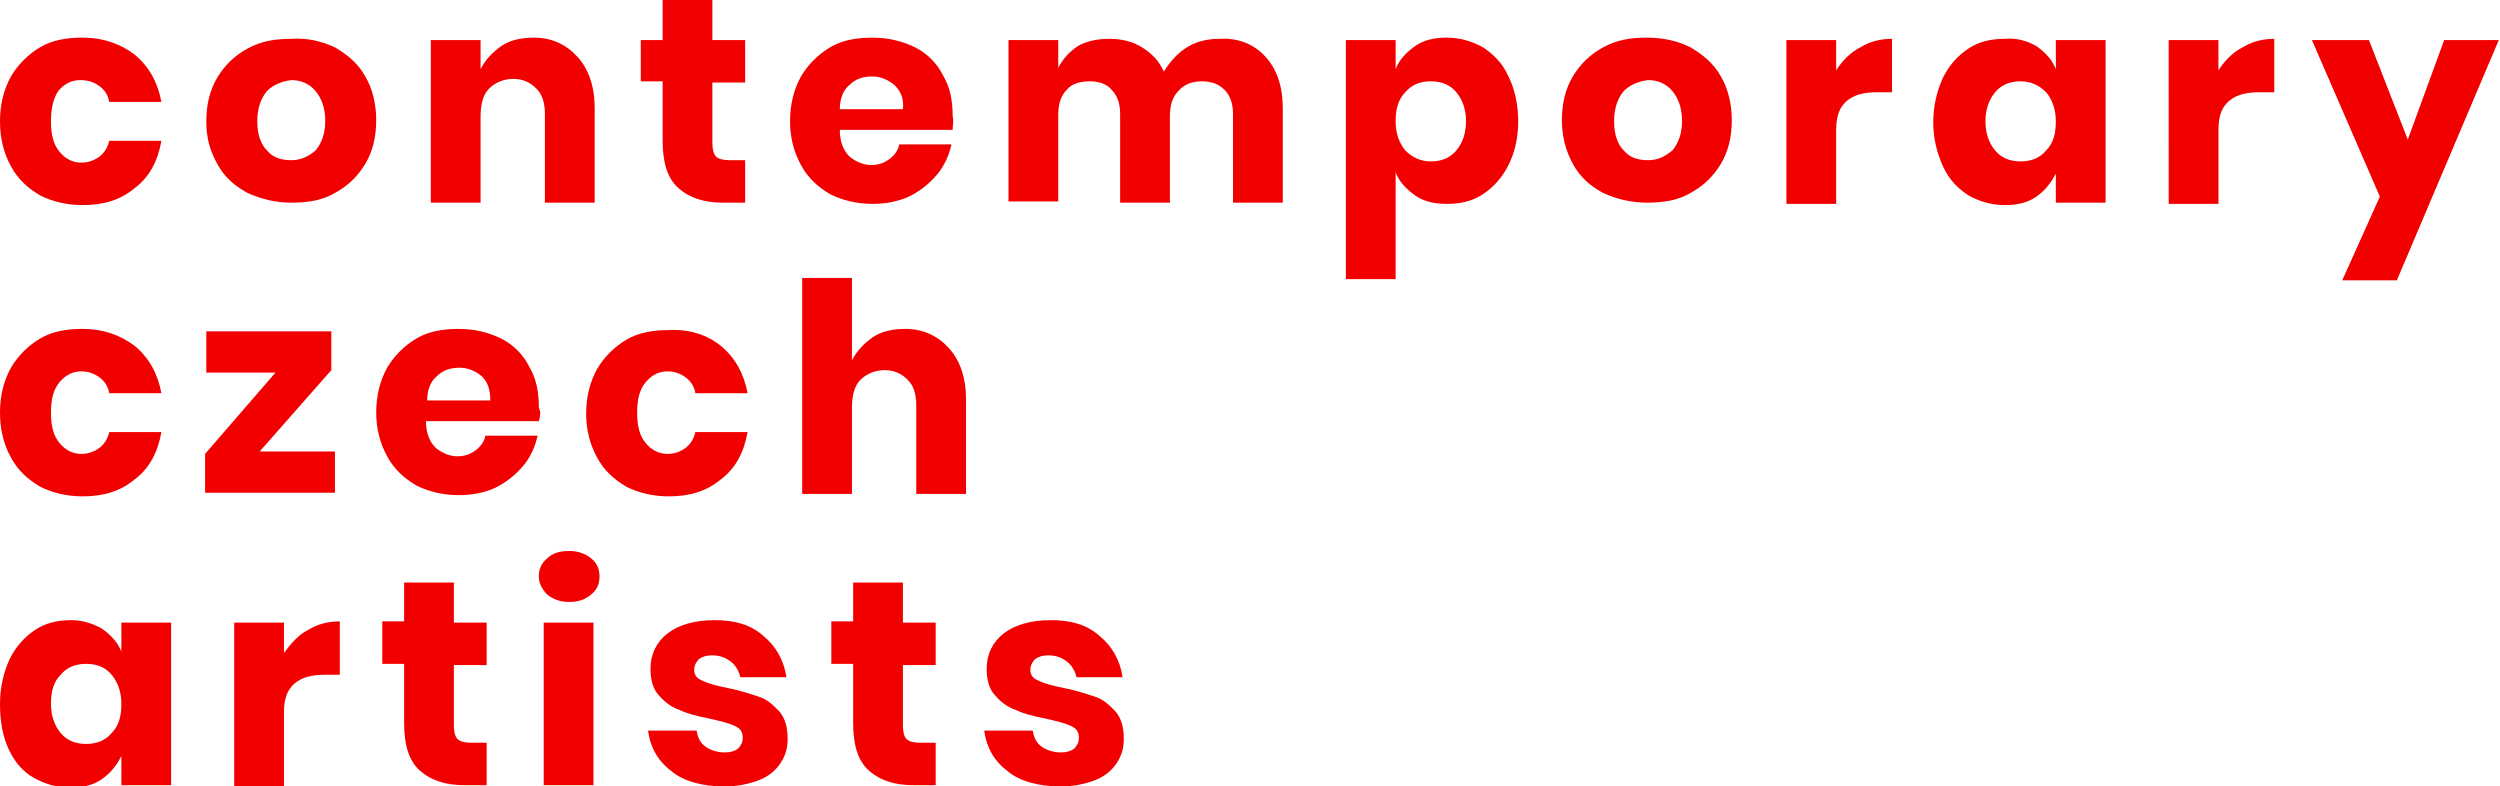 <svg version="1.1" id="Vrstva_1" xmlns="http://www.w3.org/2000/svg" x="0" y="0" viewBox="0 0 206 64.8" xml:space="preserve"><switch><g><path d="M11.1 4.5c1.2 1 1.9 2.3 2.2 3.9H9c-.1-.6-.4-1-.8-1.3-.4-.3-.9-.5-1.6-.5-.7 0-1.3.3-1.8.9-.4.6-.6 1.4-.6 2.5s.2 1.9.7 2.5c.5.6 1.1.9 1.8.9.6 0 1.1-.2 1.5-.5.4-.3.7-.8.8-1.3h4.3c-.3 1.7-1 3-2.2 3.9-1.2 1-2.6 1.4-4.3 1.4-1.3 0-2.5-.3-3.5-.8-1-.6-1.8-1.3-2.4-2.4S0 11.4 0 10c0-1.4.3-2.6.9-3.7.6-1 1.4-1.8 2.4-2.4 1-.6 2.2-.8 3.5-.8 1.7 0 3.1.5 4.3 1.4zm16.5-.6c1 .6 1.9 1.3 2.5 2.4.6 1 .9 2.3.9 3.6 0 1.4-.3 2.6-.9 3.6-.6 1-1.4 1.8-2.5 2.4-1 .6-2.2.8-3.6.8-1.3 0-2.5-.3-3.6-.8-1.1-.6-1.9-1.3-2.5-2.4S17 11.4 17 10s.3-2.6.9-3.6 1.4-1.8 2.5-2.4c1.1-.6 2.2-.8 3.6-.8 1.3-.1 2.5.2 3.6.7zM22 7.5c-.5.6-.8 1.4-.8 2.5s.3 1.9.8 2.4c.5.6 1.2.8 2 .8s1.4-.3 2-.8c.5-.6.8-1.4.8-2.4 0-1.1-.3-1.9-.8-2.5-.5-.6-1.2-.9-2-.9-.8.1-1.5.4-2 .9zm25.6-2.8c.9 1 1.4 2.4 1.4 4.2v7.8h-4.1V9.4c0-.9-.2-1.6-.7-2.1-.5-.5-1.1-.8-1.9-.8-.8 0-1.5.3-2 .8s-.7 1.3-.7 2.3v7.1h-4.1V3.3h4.1v2.4c.4-.8 1-1.4 1.7-1.9s1.7-.7 2.7-.7c1.5 0 2.7.6 3.6 1.6zm13.8 8.5v3.5h-1.8c-1.6 0-2.8-.4-3.7-1.2-.9-.8-1.3-2.1-1.3-3.9V6.7h-1.8V3.3h1.8V0h4.1v3.3h2.7v3.5h-2.7v5c0 .5.1.9.3 1.1.2.2.6.3 1.1.3h1.3zm17.1-2.5h-9.3c0 1 .3 1.7.8 2.2.5.4 1.1.7 1.8.7.6 0 1.1-.2 1.5-.5.4-.3.7-.7.8-1.2h4.3c-.2.9-.6 1.8-1.2 2.5s-1.3 1.3-2.3 1.8c-.9.4-1.9.6-3 .6-1.3 0-2.5-.3-3.5-.8-1-.6-1.8-1.3-2.4-2.4s-.9-2.3-.9-3.6c0-1.4.3-2.6.9-3.7.6-1 1.4-1.8 2.4-2.4 1-.6 2.2-.8 3.5-.8 1.3 0 2.5.3 3.5.8s1.8 1.3 2.3 2.3c.6 1 .8 2.1.8 3.4.1.4 0 .7 0 1.1zM73.7 7c-.5-.4-1.1-.7-1.8-.7-.8 0-1.4.2-1.9.7-.5.4-.8 1.1-.8 2h5.2c.1-.9-.2-1.5-.7-2zm30.6-2.3c.9 1 1.4 2.4 1.4 4.2v7.8h-4.1V9.4c0-.8-.2-1.5-.7-2-.5-.5-1.1-.7-1.9-.7-.8 0-1.5.3-1.9.8-.5.5-.7 1.2-.7 2.1v7.1h-4.1V9.4c0-.8-.2-1.5-.7-2-.4-.5-1.1-.7-1.8-.7-.8 0-1.5.2-1.9.7-.5.5-.7 1.2-.7 2.1v7.1h-4.1V3.3h4.1v2.3c.4-.8.9-1.3 1.6-1.8.7-.4 1.6-.6 2.6-.6s1.9.2 2.7.7c.8.5 1.4 1.1 1.8 2 .5-.8 1.1-1.5 1.9-2s1.7-.7 2.7-.7c1.6-.1 2.9.5 3.8 1.5zm17.9-.8c.9.6 1.6 1.3 2.1 2.4.5 1 .8 2.3.8 3.7 0 1.4-.3 2.6-.8 3.6s-1.2 1.8-2.1 2.4c-.9.6-1.9.8-3 .8-1 0-1.9-.2-2.6-.7-.7-.5-1.3-1.1-1.6-1.9V23h-4.1V3.3h4.1v2.4c.3-.8.9-1.4 1.6-1.9.7-.5 1.6-.7 2.6-.7 1.1 0 2.1.3 3 .8zm-6.4 3.7c-.6.6-.8 1.4-.8 2.4s.3 1.8.8 2.4c.6.6 1.3.9 2.1.9.9 0 1.6-.3 2.1-.9s.8-1.4.8-2.4-.3-1.8-.8-2.4-1.2-.9-2.1-.9c-.9 0-1.6.3-2.1.9zm23.5-3.7c1 .6 1.9 1.3 2.5 2.4.6 1 .9 2.3.9 3.6 0 1.4-.3 2.6-.9 3.6-.6 1-1.4 1.8-2.5 2.4-1 .6-2.2.8-3.6.8-1.3 0-2.5-.3-3.6-.8-1.1-.6-1.9-1.3-2.5-2.4s-.9-2.3-.9-3.6c0-1.4.3-2.6.9-3.6s1.4-1.8 2.5-2.4c1.1-.6 2.2-.8 3.6-.8s2.6.3 3.6.8zm-5.5 3.6c-.5.6-.8 1.4-.8 2.5s.3 1.9.8 2.4c.5.6 1.2.8 2 .8s1.4-.3 2-.8c.5-.6.8-1.4.8-2.4 0-1.1-.3-1.9-.8-2.5-.5-.6-1.2-.9-2-.9-.8.1-1.5.4-2 .9zm19.5-3.6c.8-.5 1.7-.7 2.6-.7v4.4h-1.2c-1.1 0-1.9.2-2.5.7-.6.5-.9 1.2-.9 2.4v6.1h-4.1V3.3h4.1v2.5c.5-.8 1.2-1.5 2-1.9zm14.5-.1c.7.5 1.3 1.1 1.6 1.9V3.3h4.1v13.4h-4.1v-2.4c-.4.8-.9 1.4-1.6 1.9-.7.5-1.6.7-2.6.7-1.1 0-2.1-.3-3-.8-.9-.6-1.6-1.3-2.1-2.4s-.8-2.3-.8-3.6c0-1.4.3-2.6.8-3.7.5-1 1.2-1.8 2.1-2.4.9-.6 1.9-.8 3-.8 1-.1 1.9.2 2.6.6zm-3.4 3.8c-.5.6-.8 1.4-.8 2.4s.3 1.8.8 2.4c.5.6 1.2.9 2.1.9.9 0 1.6-.3 2.1-.9.6-.6.8-1.4.8-2.4s-.3-1.8-.8-2.4c-.6-.6-1.3-.9-2.1-.9-.9 0-1.6.3-2.1.9zm20.4-3.7c.8-.5 1.7-.7 2.6-.7v4.4h-1.2c-1.1 0-1.9.2-2.5.7-.6.5-.9 1.2-.9 2.4v6.1h-4.1V3.3h4.1v2.5c.5-.8 1.2-1.5 2-1.9zm10.4-.6l3.2 8.2 3-8.2h4.5l-8.4 19.8H193l3.1-6.9-5.6-12.9h4.7zM11.1 28.5c1.2 1 1.9 2.3 2.2 3.9H9c-.1-.6-.4-1-.8-1.3-.4-.3-.9-.5-1.5-.5-.7 0-1.3.3-1.8.9-.5.6-.7 1.4-.7 2.5s.2 1.9.7 2.5c.5.6 1.1.9 1.8.9.6 0 1.1-.2 1.5-.5.4-.3.7-.8.8-1.3h4.3c-.3 1.7-1 3-2.2 3.9-1.2 1-2.6 1.4-4.3 1.4-1.3 0-2.5-.3-3.5-.8-1-.6-1.8-1.3-2.4-2.4S0 35.4 0 34c0-1.4.3-2.6.9-3.7.6-1 1.4-1.8 2.4-2.4 1-.6 2.2-.8 3.5-.8 1.7 0 3.1.5 4.3 1.4zm10.3 8.7h6.2v3.4H16.9v-3.2l5.8-6.7H17v-3.4h10.3v3.2l-5.9 6.7zm23-2.5h-9.3c0 1 .3 1.7.8 2.2.5.4 1.1.7 1.8.7.6 0 1.1-.2 1.5-.5.4-.3.7-.7.8-1.2h4.3c-.2.9-.6 1.8-1.2 2.5s-1.3 1.3-2.3 1.8c-.9.4-1.9.6-3 .6-1.3 0-2.5-.3-3.5-.8-1-.6-1.8-1.3-2.4-2.4S31 35.3 31 34c0-1.4.3-2.6.9-3.7.6-1 1.4-1.8 2.4-2.4 1-.6 2.2-.8 3.5-.8 1.3 0 2.5.3 3.5.8s1.8 1.3 2.3 2.3c.6 1 .8 2.1.8 3.4.2.4.1.7 0 1.1zM39.7 31c-.5-.4-1.1-.7-1.8-.7-.8 0-1.4.2-1.9.7-.5.4-.8 1.1-.8 2h5.2c0-.9-.2-1.5-.7-2zm19.7-2.5c1.2 1 1.9 2.3 2.2 3.9h-4.3c-.1-.6-.4-1-.8-1.3s-.9-.5-1.5-.5c-.7 0-1.3.3-1.8.9-.5.6-.7 1.4-.7 2.5s.2 1.9.7 2.5c.5.6 1.1.9 1.8.9.6 0 1.1-.2 1.5-.5s.7-.8.8-1.3h4.3c-.3 1.7-1 3-2.2 3.9-1.2 1-2.6 1.4-4.3 1.4-1.3 0-2.5-.3-3.5-.8-1-.6-1.8-1.3-2.4-2.4s-.9-2.3-.9-3.6c0-1.4.3-2.6.9-3.7.6-1 1.4-1.8 2.4-2.4 1-.6 2.2-.8 3.5-.8 1.7-.1 3.2.4 4.3 1.3zm18.8.2c.9 1 1.4 2.4 1.4 4.2v7.8h-4.1v-7.3c0-.9-.2-1.6-.7-2.1-.5-.5-1.1-.8-1.9-.8-.8 0-1.5.3-2 .8s-.7 1.3-.7 2.3v7.1h-4.1V22.9h4.1v6.8c.4-.8 1-1.4 1.7-1.9s1.7-.7 2.7-.7c1.5 0 2.7.6 3.6 1.6zM8.4 51.8c.7.5 1.3 1.1 1.6 1.9v-2.4h4.1v13.4H10v-2.4c-.4.8-.9 1.4-1.6 1.9-.7.5-1.6.7-2.6.7-1.1 0-2.1-.3-3-.8S1.2 62.8.7 61.7 0 59.4 0 58c0-1.4.3-2.6.8-3.7.5-1 1.2-1.8 2.1-2.4.9-.6 1.9-.8 3-.8.9 0 1.8.3 2.5.7zM5 55.6c-.6.6-.8 1.4-.8 2.4s.3 1.8.8 2.4c.5.6 1.2.9 2.1.9.9 0 1.6-.3 2.1-.9.6-.6.8-1.4.8-2.4s-.3-1.8-.8-2.4c-.5-.6-1.2-.9-2.1-.9-.9 0-1.6.3-2.1.9zm20.4-3.7c.8-.5 1.7-.7 2.6-.7v4.4h-1.2c-1.1 0-1.9.2-2.5.7-.6.5-.9 1.2-.9 2.4v6.1h-4.1V51.3h4.1v2.5c.6-.8 1.2-1.5 2-1.9zm14.7 9.3v3.5h-1.8c-1.6 0-2.8-.4-3.7-1.2-.9-.8-1.3-2.1-1.3-3.9v-4.9h-1.8v-3.5h1.8V48h4.1v3.3h2.7v3.5h-2.7v5c0 .5.1.9.3 1.1.2.2.6.3 1.1.3h1.3zm5-15.2c.4-.4 1-.6 1.8-.6.7 0 1.3.2 1.8.6s.7.9.7 1.5-.2 1.1-.7 1.5-1 .6-1.8.6c-.7 0-1.3-.2-1.8-.6-.4-.4-.7-.9-.7-1.5s.2-1.1.7-1.5zm3.8 5.3v13.4h-4.1V51.3h4.1zm14 1.1c1 .8 1.7 2 1.9 3.4H61c-.1-.5-.4-1-.8-1.3-.4-.3-.9-.5-1.5-.5-.5 0-.8.1-1.1.3-.2.2-.4.5-.4.9s.2.7.7.9c.4.2 1.1.4 2.1.6 1 .2 1.9.5 2.5.7.7.2 1.2.7 1.7 1.2.5.6.7 1.3.7 2.3 0 .8-.2 1.4-.6 2-.4.6-1 1.1-1.8 1.4-.8.3-1.7.5-2.8.5-1.8 0-3.3-.4-4.3-1.2-1.1-.8-1.8-1.9-2-3.4h4c.1.6.3 1 .7 1.3.4.3 1 .5 1.6.5.5 0 .8-.1 1.1-.3.2-.2.4-.5.4-.9 0-.5-.2-.8-.7-1-.4-.2-1.2-.4-2.1-.6-1-.2-1.8-.4-2.4-.7-.6-.2-1.2-.6-1.7-1.2-.5-.5-.7-1.3-.7-2.2 0-1.2.5-2.2 1.4-2.9.9-.7 2.2-1.1 3.9-1.1 1.7 0 3 .4 4 1.3zm14.2 8.8v3.5h-1.8c-1.6 0-2.8-.4-3.7-1.2-.9-.8-1.3-2.1-1.3-3.9v-4.9h-1.8v-3.5h1.8V48h4.1v3.3h2.7v3.5h-2.7v5c0 .5.1.9.3 1.1.2.2.6.3 1.1.3h1.3zm13.5-8.8c1 .8 1.7 2 1.9 3.4h-3.8c-.1-.5-.4-1-.8-1.3-.4-.3-.9-.5-1.5-.5-.5 0-.8.1-1.1.3-.2.2-.4.5-.4.9s.2.7.7.9c.4.2 1.1.4 2.1.6 1 .2 1.9.5 2.5.7.7.2 1.2.7 1.7 1.2.5.6.7 1.3.7 2.3 0 .8-.2 1.4-.6 2-.4.6-1 1.1-1.8 1.4-.8.3-1.7.5-2.8.5-1.8 0-3.3-.4-4.3-1.2-1.1-.8-1.8-1.9-2-3.4h4c.1.6.3 1 .7 1.3.4.3 1 .5 1.6.5.5 0 .8-.1 1.1-.3.2-.2.4-.5.4-.9 0-.5-.2-.8-.7-1-.4-.2-1.2-.4-2.1-.6-1-.2-1.8-.4-2.4-.7-.6-.2-1.2-.6-1.7-1.2-.5-.5-.7-1.3-.7-2.2 0-1.2.5-2.2 1.4-2.9.9-.7 2.2-1.1 3.9-1.1 1.7 0 3 .4 4 1.3z" fill="#f20000"/></g></switch></svg>